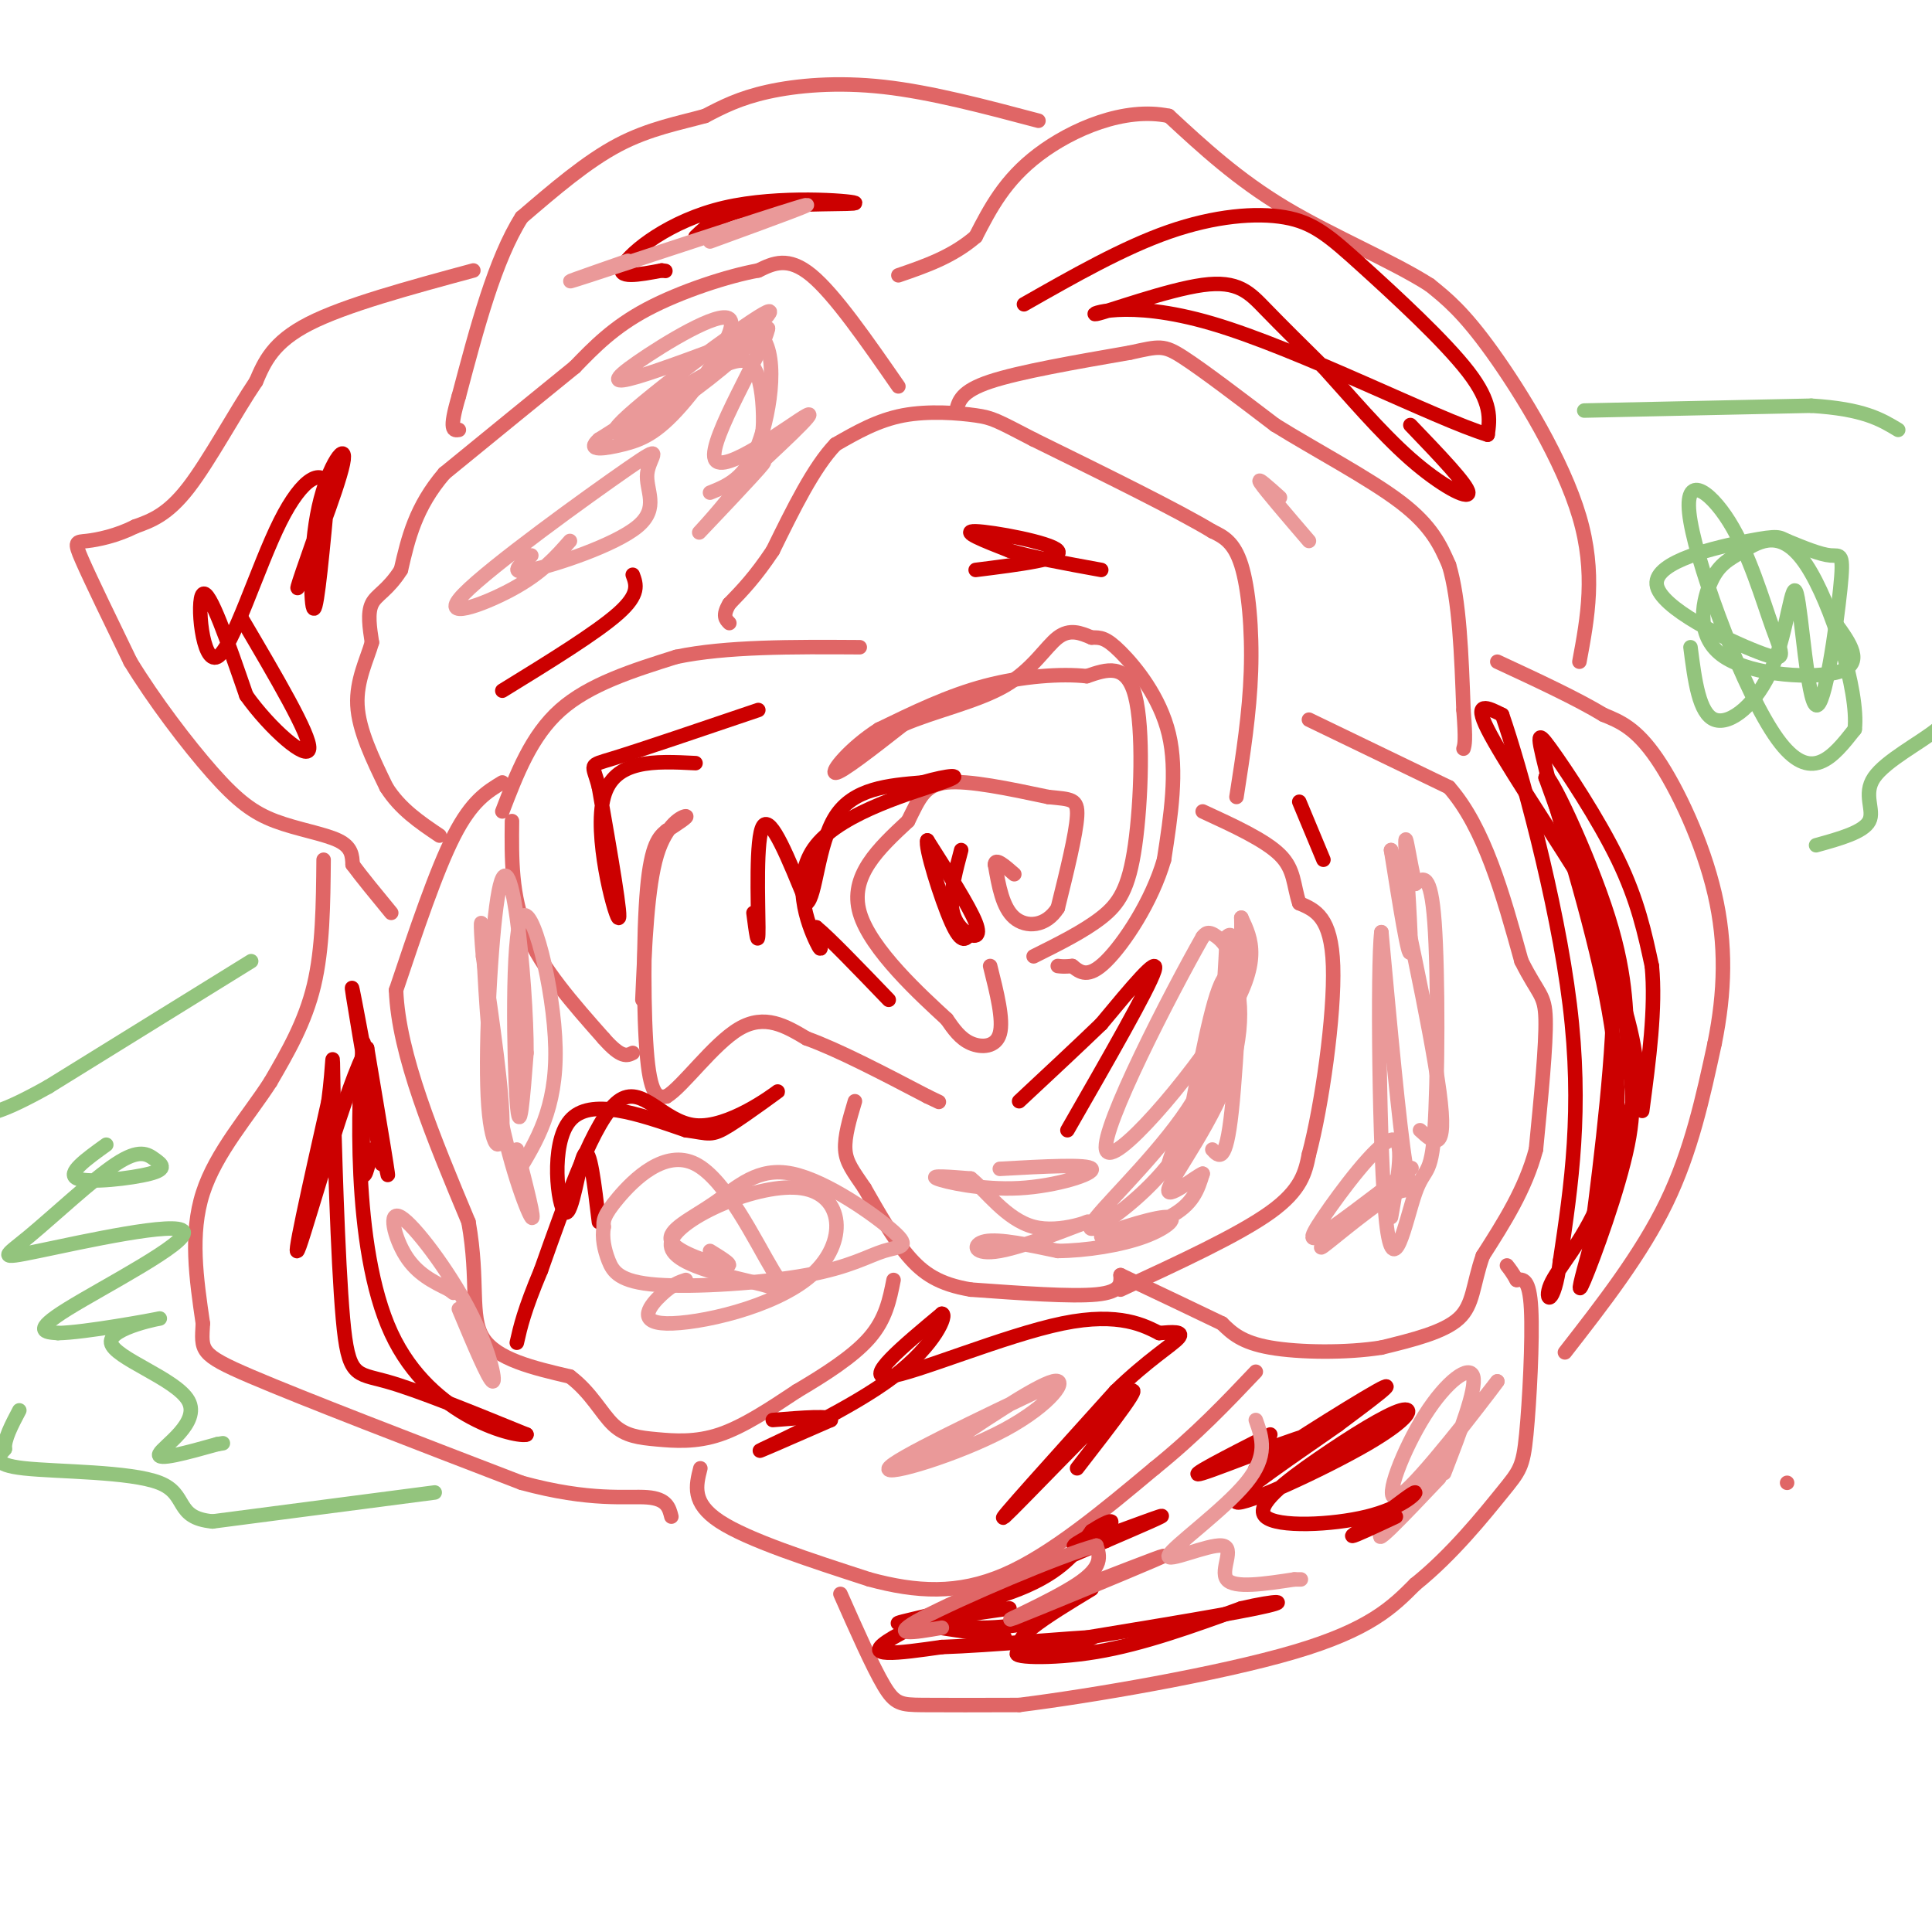 <svg viewBox='0 0 400 400' version='1.1' xmlns='http://www.w3.org/2000/svg' xmlns:xlink='http://www.w3.org/1999/xlink'><g fill='none' stroke='#e06666' stroke-width='3' stroke-linecap='round' stroke-linejoin='round'><path d='M198,85c0.500,-2.000 1.000,-4.000 7,-6c6.000,-2.000 17.500,-4.000 29,-6'/><path d='M234,73c6.111,-1.333 6.889,-1.667 11,1c4.111,2.667 11.556,8.333 19,14'/><path d='M264,88c8.289,5.156 19.511,11.044 26,16c6.489,4.956 8.244,8.978 10,13'/><path d='M300,117c2.167,7.167 2.583,18.583 3,30'/><path d='M303,147c0.500,6.333 0.250,7.167 0,8'/><path d='M271,149c0.000,0.000 29.000,14.000 29,14'/><path d='M300,163c7.333,8.333 11.167,22.167 15,36'/><path d='M315,199c3.533,7.067 4.867,6.733 5,12c0.133,5.267 -0.933,16.133 -2,27'/><path d='M318,238c-2.167,8.167 -6.583,15.083 -11,22'/><path d='M307,260c-2.111,6.044 -1.889,10.156 -5,13c-3.111,2.844 -9.556,4.422 -16,6'/><path d='M286,279c-7.156,1.156 -17.044,1.044 -23,0c-5.956,-1.044 -7.978,-3.022 -10,-5'/><path d='M253,274c-5.167,-2.500 -13.083,-6.250 -21,-10'/><path d='M232,264c0.083,1.750 0.167,3.500 -5,4c-5.167,0.500 -15.583,-0.250 -26,-1'/><path d='M201,267c-6.533,-1.089 -9.867,-3.311 -13,-7c-3.133,-3.689 -6.067,-8.844 -9,-14'/><path d='M179,246c-2.378,-3.511 -3.822,-5.289 -4,-8c-0.178,-2.711 0.911,-6.356 2,-10'/><path d='M232,267c12.250,-5.667 24.500,-11.333 31,-16c6.500,-4.667 7.250,-8.333 8,-12'/><path d='M271,239c2.667,-9.956 5.333,-28.844 5,-39c-0.333,-10.156 -3.667,-11.578 -7,-13'/><path d='M269,187c-1.267,-3.844 -0.933,-6.956 -4,-10c-3.067,-3.044 -9.533,-6.022 -16,-9'/><path d='M256,165c1.356,-8.689 2.711,-17.378 3,-26c0.289,-8.622 -0.489,-17.178 -2,-22c-1.511,-4.822 -3.756,-5.911 -6,-7'/><path d='M251,110c-7.167,-4.333 -22.083,-11.667 -37,-19'/><path d='M214,91c-7.714,-4.000 -8.500,-4.500 -12,-5c-3.500,-0.500 -9.714,-1.000 -15,0c-5.286,1.000 -9.643,3.500 -14,6'/><path d='M173,92c-4.500,4.667 -8.750,13.333 -13,22'/><path d='M160,114c-3.667,5.500 -6.333,8.250 -9,11'/><path d='M151,125c-1.500,2.500 -0.750,3.250 0,4'/><path d='M186,80c-6.583,-9.500 -13.167,-19.000 -18,-23c-4.833,-4.000 -7.917,-2.500 -11,-1'/><path d='M157,56c-6.156,1.089 -16.044,4.311 -23,8c-6.956,3.689 -10.978,7.844 -15,12'/><path d='M119,76c-7.000,5.667 -17.000,13.833 -27,22'/><path d='M92,98c-6.000,7.000 -7.500,13.500 -9,20'/><path d='M83,118c-2.733,4.311 -5.067,5.089 -6,7c-0.933,1.911 -0.467,4.956 0,8'/><path d='M77,133c-0.933,3.378 -3.267,7.822 -3,13c0.267,5.178 3.133,11.089 6,17'/><path d='M80,163c2.833,4.500 6.917,7.250 11,10'/><path d='M104,168c3.000,-7.833 6.000,-15.667 12,-21c6.000,-5.333 15.000,-8.167 24,-11'/><path d='M140,136c10.333,-2.167 24.167,-2.083 38,-2'/><path d='M106,170c-0.083,7.750 -0.167,15.500 3,23c3.167,7.500 9.583,14.750 16,22'/><path d='M125,215c3.667,4.167 4.833,3.583 6,3'/><path d='M133,207c0.511,-11.711 1.022,-23.422 3,-30c1.978,-6.578 5.422,-8.022 6,-8c0.578,0.022 -1.711,1.511 -4,3'/><path d='M138,172c-1.476,1.190 -3.167,2.667 -4,12c-0.833,9.333 -0.810,26.524 0,35c0.810,8.476 2.405,8.238 4,8'/><path d='M138,227c3.333,-1.956 9.667,-10.844 15,-14c5.333,-3.156 9.667,-0.578 14,2'/><path d='M167,215c6.500,2.333 15.750,7.167 25,12'/><path d='M192,227c4.167,2.000 2.083,1.000 0,0'/><path d='M205,200c1.400,5.578 2.800,11.156 2,14c-0.800,2.844 -3.800,2.956 -6,2c-2.200,-0.956 -3.600,-2.978 -5,-5'/><path d='M196,211c-5.222,-4.822 -15.778,-14.378 -18,-22c-2.222,-7.622 3.889,-13.311 10,-19'/><path d='M188,170c2.400,-4.867 3.400,-7.533 8,-8c4.600,-0.467 12.800,1.267 21,3'/><path d='M217,165c4.778,0.511 6.222,0.289 6,4c-0.222,3.711 -2.111,11.356 -4,19'/><path d='M219,188c-2.444,3.889 -6.556,4.111 -9,2c-2.444,-2.111 -3.222,-6.556 -4,-11'/><path d='M206,179c0.000,-1.500 2.000,0.250 4,2'/><path d='M214,198c5.185,-2.583 10.369,-5.167 14,-8c3.631,-2.833 5.708,-5.917 7,-15c1.292,-9.083 1.798,-24.167 0,-31c-1.798,-6.833 -5.899,-5.417 -10,-4'/><path d='M225,140c-5.244,-0.578 -13.356,-0.022 -21,2c-7.644,2.022 -14.822,5.511 -22,9'/><path d='M182,151c-6.044,3.844 -10.156,8.956 -9,9c1.156,0.044 7.578,-4.978 14,-10'/><path d='M187,150c6.345,-2.762 15.208,-4.667 21,-8c5.792,-3.333 8.512,-8.095 11,-10c2.488,-1.905 4.744,-0.952 7,0'/><path d='M226,132c1.833,-0.024 2.917,-0.083 6,3c3.083,3.083 8.167,9.310 10,17c1.833,7.690 0.417,16.845 -1,26'/><path d='M241,178c-2.511,8.667 -8.289,17.333 -12,21c-3.711,3.667 -5.356,2.333 -7,1'/><path d='M222,200c-1.667,0.167 -2.333,0.083 -3,0'/><path d='M104,162c-3.167,1.917 -6.333,3.833 -10,11c-3.667,7.167 -7.833,19.583 -12,32'/><path d='M82,205c0.500,13.333 7.750,30.667 15,48'/><path d='M97,253c2.200,12.444 0.200,19.556 3,24c2.800,4.444 10.400,6.222 18,8'/><path d='M118,285c4.434,3.333 6.518,7.667 9,10c2.482,2.333 5.360,2.667 9,3c3.640,0.333 8.040,0.667 13,-1c4.960,-1.667 10.480,-5.333 16,-9'/><path d='M165,288c5.600,-3.311 11.600,-7.089 15,-11c3.400,-3.911 4.200,-7.956 5,-12'/><path d='M145,304c-0.917,3.583 -1.833,7.167 4,11c5.833,3.833 18.417,7.917 31,12'/><path d='M180,327c9.667,2.622 18.333,3.178 28,-1c9.667,-4.178 20.333,-13.089 31,-22'/><path d='M239,304c8.667,-7.000 14.833,-13.500 21,-20'/><path d='M174,330c3.356,7.578 6.711,15.156 9,19c2.289,3.844 3.511,3.956 8,4c4.489,0.044 12.244,0.022 20,0'/><path d='M211,353c14.667,-1.822 41.333,-6.378 57,-11c15.667,-4.622 20.333,-9.311 25,-14'/><path d='M293,328c7.667,-6.137 14.333,-14.480 18,-19c3.667,-4.520 4.333,-5.217 5,-12c0.667,-6.783 1.333,-19.652 1,-26c-0.333,-6.348 -1.667,-6.174 -3,-6'/><path d='M314,265c-0.833,-1.500 -1.417,-2.250 -2,-3'/><path d='M324,280c7.917,-10.167 15.833,-20.333 21,-31c5.167,-10.667 7.583,-21.833 10,-33'/><path d='M355,216c2.131,-10.560 2.458,-20.458 0,-31c-2.458,-10.542 -7.702,-21.726 -12,-28c-4.298,-6.274 -7.649,-7.637 -11,-9'/><path d='M332,148c-5.500,-3.333 -13.750,-7.167 -22,-11'/><path d='M327,137c1.711,-9.200 3.422,-18.400 0,-30c-3.422,-11.600 -11.978,-25.600 -18,-34c-6.022,-8.400 -9.511,-11.200 -13,-14'/><path d='M296,59c-7.622,-4.889 -20.178,-10.111 -30,-16c-9.822,-5.889 -16.911,-12.444 -24,-19'/><path d='M242,24c-9.156,-1.933 -20.044,2.733 -27,8c-6.956,5.267 -9.978,11.133 -13,17'/><path d='M202,49c-4.833,4.167 -10.417,6.083 -16,8'/><path d='M215,25c-11.133,-2.956 -22.267,-5.911 -32,-7c-9.733,-1.089 -18.067,-0.311 -24,1c-5.933,1.311 -9.467,3.156 -13,5'/><path d='M146,24c-5.133,1.444 -11.467,2.556 -18,6c-6.533,3.444 -13.267,9.222 -20,15'/><path d='M108,45c-5.500,8.667 -9.250,22.833 -13,37'/><path d='M95,82c-2.167,7.333 -1.083,7.167 0,7'/><path d='M98,56c-13.250,3.583 -26.500,7.167 -34,11c-7.500,3.833 -9.250,7.917 -11,12'/><path d='M53,79c-4.333,6.400 -9.667,16.400 -14,22c-4.333,5.600 -7.667,6.800 -11,8'/><path d='M28,109c-3.786,1.929 -7.750,2.750 -10,3c-2.250,0.250 -2.786,-0.071 -1,4c1.786,4.071 5.893,12.536 10,21'/><path d='M27,137c4.807,7.900 11.825,17.148 17,23c5.175,5.852 8.509,8.306 13,10c4.491,1.694 10.140,2.627 13,4c2.860,1.373 2.930,3.187 3,5'/><path d='M73,179c1.833,2.500 4.917,6.250 8,10'/><path d='M67,178c-0.083,9.167 -0.167,18.333 -2,26c-1.833,7.667 -5.417,13.833 -9,20'/><path d='M56,224c-4.511,7.022 -11.289,14.578 -14,23c-2.711,8.422 -1.356,17.711 0,27'/><path d='M42,274c-0.267,5.667 -0.933,6.333 10,11c10.933,4.667 33.467,13.333 56,22'/><path d='M108,307c14.267,3.911 21.933,2.689 26,3c4.067,0.311 4.533,2.156 5,4'/><path d='M370,307c0.000,0.000 0.000,0.000 0,0'/></g>
<g fill='none' stroke='#93c47d' stroke-width='3' stroke-linecap='round' stroke-linejoin='round'><path d='M328,85c0.000,0.000 47.000,-1.000 47,-1'/><path d='M375,84c10.833,0.667 14.417,2.833 18,5'/><path d='M376,175c4.911,-1.357 9.821,-2.714 11,-5c1.179,-2.286 -1.375,-5.500 1,-9c2.375,-3.500 9.679,-7.286 13,-10c3.321,-2.714 2.661,-4.357 2,-6'/><path d='M403,145c0.167,-2.167 -0.417,-4.583 -1,-7'/><path d='M90,309c0.000,0.000 -46.000,6.000 -46,6'/><path d='M44,315c-7.988,-0.750 -4.958,-5.625 -11,-8c-6.042,-2.375 -21.155,-2.250 -28,-3c-6.845,-0.750 -5.423,-2.375 -4,-4'/><path d='M1,300c-0.167,-2.000 1.417,-5.000 3,-8'/><path d='M52,199c0.000,0.000 -42.000,26.000 -42,26'/><path d='M10,225c-9.500,5.333 -12.250,5.667 -15,6'/></g>
<g fill='none' stroke='#cc0000' stroke-width='3' stroke-linecap='round' stroke-linejoin='round'><path d='M208,339c-9.083,-1.333 -18.167,-2.667 -19,-3c-0.833,-0.333 6.583,0.333 14,1'/><path d='M203,337c4.167,0.000 7.583,-0.500 11,-1'/><path d='M209,333c-12.156,1.778 -24.311,3.556 -23,3c1.311,-0.556 16.089,-3.444 25,-7c8.911,-3.556 11.956,-7.778 15,-12'/><path d='M226,317c3.670,-2.437 5.344,-2.530 3,-1c-2.344,1.530 -8.708,4.681 -6,4c2.708,-0.681 14.488,-5.195 17,-6c2.512,-0.805 -4.244,2.097 -11,5'/><path d='M229,319c-11.933,5.133 -36.267,15.467 -44,20c-7.733,4.533 1.133,3.267 10,2'/><path d='M195,341c9.636,-0.297 28.727,-2.038 31,-2c2.273,0.038 -12.273,1.856 -15,3c-2.727,1.144 6.364,1.612 16,0c9.636,-1.612 19.818,-5.306 30,-9'/><path d='M257,333c7.422,-1.756 10.978,-1.644 3,0c-7.978,1.644 -27.489,4.822 -47,8'/><path d='M213,341c-5.667,-0.667 3.667,-6.333 13,-12'/></g>
<g fill='none' stroke='#e06666' stroke-width='3' stroke-linecap='round' stroke-linejoin='round'><path d='M228,327c8.292,-3.208 16.583,-6.417 11,-4c-5.583,2.417 -25.042,10.458 -29,12c-3.958,1.542 7.583,-3.417 13,-7c5.417,-3.583 4.708,-5.792 4,-8'/><path d='M227,320c-7.556,2.000 -28.444,11.000 -36,15c-7.556,4.000 -1.778,3.000 4,2'/></g>
<g fill='none' stroke='#ea9999' stroke-width='3' stroke-linecap='round' stroke-linejoin='round'><path d='M207,242c9.179,-0.512 18.357,-1.024 19,0c0.643,1.024 -7.250,3.583 -15,4c-7.750,0.417 -15.357,-1.310 -17,-2c-1.643,-0.690 2.679,-0.345 7,0'/><path d='M201,244c3.093,2.433 7.326,8.517 13,10c5.674,1.483 12.789,-1.633 11,-1c-1.789,0.633 -12.482,5.017 -18,6c-5.518,0.983 -5.862,-1.433 -3,-2c2.862,-0.567 8.931,0.717 15,2'/><path d='M219,259c5.890,-0.053 13.114,-1.185 18,-3c4.886,-1.815 7.433,-4.311 4,-4c-3.433,0.311 -12.847,3.430 -13,4c-0.153,0.570 8.956,-1.409 14,-4c5.044,-2.591 6.022,-5.796 7,-9'/><path d='M249,243c-1.284,0.416 -7.994,5.957 -7,3c0.994,-2.957 9.691,-14.411 13,-25c3.309,-10.589 1.231,-20.311 -1,-19c-2.231,1.311 -4.616,13.656 -7,26'/><path d='M247,228c-5.737,9.356 -16.579,19.745 -20,24c-3.421,4.255 0.579,2.376 6,-2c5.421,-4.376 12.263,-11.250 16,-21c3.737,-9.750 4.368,-22.375 5,-35'/><path d='M254,194c1.990,-2.671 4.464,8.152 1,21c-3.464,12.848 -12.867,27.722 -13,26c-0.133,-1.722 9.003,-20.041 12,-31c2.997,-10.959 -0.144,-14.560 -2,-16c-1.856,-1.440 -2.428,-0.720 -3,0'/><path d='M249,194c-6.440,11.310 -21.042,39.583 -20,44c1.042,4.417 17.726,-15.024 25,-27c7.274,-11.976 5.137,-16.488 3,-21'/><path d='M257,190c0.200,5.267 -0.800,28.933 -2,40c-1.200,11.067 -2.600,9.533 -4,8'/><path d='M145,79c8.952,-8.399 17.905,-16.798 13,-14c-4.905,2.798 -23.667,16.792 -29,22c-5.333,5.208 2.762,1.631 10,-3c7.238,-4.631 13.619,-10.315 20,-16'/><path d='M159,68c-0.702,4.345 -12.458,23.208 -11,27c1.458,3.792 16.131,-7.488 19,-9c2.869,-1.512 -6.065,6.744 -15,15'/><path d='M152,101c-0.045,0.205 7.344,-6.782 6,-5c-1.344,1.782 -11.420,12.335 -13,14c-1.580,1.665 5.336,-5.557 9,-11c3.664,-5.443 4.075,-9.109 4,-13c-0.075,-3.891 -0.636,-8.009 -2,-10c-1.364,-1.991 -3.533,-1.855 -9,1c-5.467,2.855 -14.234,8.427 -23,14'/><path d='M124,91c-2.914,2.551 1.300,1.930 5,1c3.700,-0.930 6.887,-2.169 12,-8c5.113,-5.831 12.154,-16.254 10,-18c-2.154,-1.746 -13.503,5.184 -19,9c-5.497,3.816 -5.142,4.519 0,3c5.142,-1.519 15.071,-5.259 25,-9'/><path d='M157,69c4.333,3.267 2.667,15.933 0,23c-2.667,7.067 -6.333,8.533 -10,10'/><path d='M107,243c4.131,-6.744 8.262,-13.488 8,-26c-0.262,-12.512 -4.917,-30.792 -7,-27c-2.083,3.792 -1.595,29.655 -1,38c0.595,8.345 1.298,-0.827 2,-10'/><path d='M109,218c0.050,-7.036 -0.824,-19.626 -2,-28c-1.176,-8.374 -2.656,-12.533 -4,-4c-1.344,8.533 -2.554,29.759 -2,41c0.554,11.241 2.873,12.497 3,6c0.127,-6.497 -1.936,-20.749 -4,-35'/><path d='M100,198c-0.679,-7.667 -0.378,-9.333 0,-3c0.378,6.333 0.833,20.667 3,33c2.167,12.333 6.048,22.667 7,24c0.952,1.333 -1.024,-6.333 -3,-14'/><path d='M299,305c3.363,-8.708 6.726,-17.417 6,-20c-0.726,-2.583 -5.542,0.958 -10,8c-4.458,7.042 -8.560,17.583 -6,17c2.560,-0.583 11.780,-12.292 21,-24'/><path d='M310,286c-2.333,3.378 -18.667,23.822 -23,30c-4.333,6.178 3.333,-1.911 11,-10'/><path d='M271,112c-4.500,-5.250 -9.000,-10.500 -10,-12c-1.000,-1.500 1.500,0.750 4,3'/></g>
<g fill='none' stroke='#cc0000' stroke-width='3' stroke-linecap='round' stroke-linejoin='round'><path d='M263,297c-9.097,4.638 -18.195,9.276 -14,8c4.195,-1.276 21.681,-8.466 23,-8c1.319,0.466 -13.530,8.587 -12,7c1.530,-1.587 19.437,-12.882 25,-16c5.563,-3.118 -1.219,1.941 -8,7'/><path d='M277,295c-7.463,5.291 -22.121,15.019 -21,16c1.121,0.981 18.022,-6.786 27,-12c8.978,-5.214 10.033,-7.874 7,-7c-3.033,0.874 -10.155,5.284 -17,10c-6.845,4.716 -13.412,9.738 -11,12c2.412,2.262 13.803,1.763 21,0c7.197,-1.763 10.199,-4.789 10,-5c-0.199,-0.211 -3.600,2.395 -7,5'/><path d='M286,314c-2.822,1.844 -6.378,3.956 -6,4c0.378,0.044 4.689,-1.978 9,-4'/><path d='M330,258c2.578,-9.756 5.156,-19.511 7,-26c1.844,-6.489 2.956,-9.711 0,-21c-2.956,-11.289 -9.978,-30.644 -17,-50'/><path d='M320,161c0.111,-2.605 8.889,15.882 13,29c4.111,13.118 3.556,20.867 4,27c0.444,6.133 1.889,10.651 0,20c-1.889,9.349 -7.111,23.528 -9,28c-1.889,4.472 -0.444,-0.764 1,-6'/><path d='M329,259c1.475,-10.947 4.663,-35.316 5,-50c0.337,-14.684 -2.179,-19.684 -8,-29c-5.821,-9.316 -14.949,-22.947 -18,-29c-3.051,-6.053 -0.026,-4.526 3,-3'/><path d='M311,148c3.667,10.511 11.333,38.289 14,60c2.667,21.711 0.333,37.356 -2,53'/><path d='M323,261c-1.279,9.986 -3.477,8.450 -2,5c1.477,-3.450 6.628,-8.813 10,-17c3.372,-8.187 4.963,-19.196 3,-34c-1.963,-14.804 -7.482,-33.402 -13,-52'/><path d='M321,163c-2.762,-10.964 -3.167,-12.375 0,-8c3.167,4.375 9.905,14.536 14,23c4.095,8.464 5.548,15.232 7,22'/><path d='M342,200c0.833,8.667 -0.583,19.333 -2,30'/><path d='M223,304c7.511,-9.689 15.022,-19.378 10,-15c-5.022,4.378 -22.578,22.822 -25,25c-2.422,2.178 10.289,-11.911 23,-26'/><path d='M231,288c6.644,-6.444 11.756,-9.556 13,-11c1.244,-1.444 -1.378,-1.222 -4,-1'/><path d='M240,276c-2.869,-1.417 -8.042,-4.458 -20,-2c-11.958,2.458 -30.702,10.417 -36,11c-5.298,0.583 2.851,-6.208 11,-13'/><path d='M195,272c1.214,-0.036 -1.250,6.375 -10,13c-8.750,6.625 -23.786,13.464 -27,15c-3.214,1.536 5.393,-2.232 14,-6'/><path d='M172,294c0.333,-1.000 -5.833,-0.500 -12,0'/><path d='M124,253c-0.929,-7.851 -1.857,-15.702 -3,-14c-1.143,1.702 -2.500,12.958 -4,12c-1.500,-0.958 -3.143,-14.131 1,-19c4.143,-4.869 14.071,-1.435 24,2'/><path d='M142,234c4.923,0.673 5.231,1.354 9,-1c3.769,-2.354 11.000,-7.744 10,-7c-1.000,0.744 -10.231,7.624 -17,7c-6.769,-0.624 -11.077,-8.750 -16,-5c-4.923,3.750 -10.462,19.375 -16,35'/><path d='M112,263c-3.500,8.333 -4.250,11.667 -5,15'/><path d='M79,241c-3.400,-19.867 -6.800,-39.733 -6,-36c0.800,3.733 5.800,31.067 7,37c1.200,5.933 -1.400,-9.533 -4,-25'/><path d='M76,217c-4.000,6.556 -12.000,35.444 -14,41c-2.000,5.556 2.000,-12.222 6,-30'/><path d='M68,228c1.085,-8.057 0.796,-13.201 1,-3c0.204,10.201 0.901,35.746 2,48c1.099,12.254 2.600,11.215 9,13c6.400,1.785 17.700,6.392 29,11'/><path d='M109,297c-1.488,0.690 -19.708,-3.083 -28,-21c-8.292,-17.917 -6.655,-49.976 -6,-58c0.655,-8.024 0.327,7.988 0,24'/><path d='M75,242c0.333,3.333 1.167,-0.333 2,-4'/><path d='M67,106c-3.271,9.236 -6.542,18.472 -5,15c1.542,-3.472 7.898,-19.652 9,-25c1.102,-5.348 -3.049,0.137 -5,9c-1.951,8.863 -1.700,21.104 -1,21c0.700,-0.104 1.850,-12.552 3,-25'/><path d='M68,101c-1.089,-4.254 -5.313,-2.388 -10,7c-4.687,9.388 -9.839,26.297 -13,28c-3.161,1.703 -4.332,-11.799 -3,-13c1.332,-1.201 5.166,9.900 9,21'/><path d='M51,144c4.911,6.911 12.689,13.689 13,11c0.311,-2.689 -6.844,-14.844 -14,-27'/><path d='M104,143c9.750,-6.000 19.500,-12.000 24,-16c4.500,-4.000 3.750,-6.000 3,-8'/><path d='M212,63c10.278,-5.852 20.555,-11.703 30,-15c9.445,-3.297 18.057,-4.038 24,-3c5.943,1.038 9.215,3.856 16,10c6.785,6.144 17.081,15.612 22,22c4.919,6.388 4.459,9.694 4,13'/><path d='M308,90c-10.523,-3.185 -38.831,-17.649 -57,-23c-18.169,-5.351 -26.200,-1.589 -24,-2c2.200,-0.411 14.631,-4.995 22,-6c7.369,-1.005 9.677,1.570 13,5c3.323,3.430 7.662,7.715 12,12'/><path d='M274,76c5.071,5.571 11.750,13.500 18,19c6.250,5.500 12.071,8.571 12,7c-0.071,-1.571 -6.036,-7.786 -12,-14'/><path d='M202,118c9.222,-1.156 18.444,-2.311 17,-4c-1.444,-1.689 -13.556,-3.911 -17,-4c-3.444,-0.089 1.778,1.956 7,4'/><path d='M209,114c4.333,1.333 11.667,2.667 19,4'/><path d='M144,158c-8.444,-0.422 -16.889,-0.844 -19,7c-2.111,7.844 2.111,23.956 3,25c0.889,1.044 -1.556,-12.978 -4,-27'/><path d='M124,163c-1.289,-5.089 -2.511,-4.311 3,-6c5.511,-1.689 17.756,-5.844 30,-10'/><path d='M156,189c0.511,3.956 1.022,7.911 1,3c-0.022,-4.911 -0.578,-18.689 1,-21c1.578,-2.311 5.289,6.844 9,16'/><path d='M167,187c1.933,-1.200 2.267,-12.200 6,-18c3.733,-5.800 10.867,-6.400 18,-7'/><path d='M191,162c5.266,-1.542 9.432,-1.898 4,0c-5.432,1.898 -20.463,6.049 -26,13c-5.537,6.951 -1.582,16.700 0,20c1.582,3.300 0.791,0.150 0,-3'/><path d='M169,192c2.500,2.000 8.750,8.500 15,15'/><path d='M199,176c-1.065,4.012 -2.131,8.024 -2,11c0.131,2.976 1.458,4.917 3,6c1.542,1.083 3.298,1.310 2,-2c-1.298,-3.310 -5.649,-10.155 -10,-17'/><path d='M192,174c-0.622,1.044 2.822,12.156 5,17c2.178,4.844 3.089,3.422 4,2'/><path d='M221,234c8.417,-14.667 16.833,-29.333 18,-33c1.167,-3.667 -4.917,3.667 -11,11'/><path d='M228,212c-4.667,4.500 -10.833,10.250 -17,16'/><path d='M269,166c0.000,0.000 5.000,12.000 5,12'/><path d='M144,49c2.592,-2.486 5.183,-4.973 13,-6c7.817,-1.027 20.858,-0.595 20,-1c-0.858,-0.405 -15.616,-1.648 -27,1c-11.384,2.648 -19.396,9.185 -21,12c-1.604,2.815 3.198,1.907 8,1'/><path d='M137,56c1.333,0.167 0.667,0.083 0,0'/></g>
<g fill='none' stroke='#93c47d' stroke-width='3' stroke-linecap='round' stroke-linejoin='round'><path d='M350,134c0.884,6.895 1.769,13.790 5,15c3.231,1.210 8.809,-3.263 12,-11c3.191,-7.737 3.996,-18.736 5,-15c1.004,3.736 2.207,22.208 4,23c1.793,0.792 4.175,-16.094 5,-24c0.825,-7.906 0.093,-6.830 -2,-7c-2.093,-0.170 -5.546,-1.585 -9,-3'/><path d='M370,112c-1.730,-0.783 -1.553,-1.240 -8,0c-6.447,1.240 -19.516,4.177 -19,9c0.516,4.823 14.617,11.534 21,14c6.383,2.466 5.047,0.688 3,-5c-2.047,-5.688 -4.807,-15.288 -9,-22c-4.193,-6.712 -9.821,-10.538 -8,0c1.821,10.538 11.092,35.439 18,45c6.908,9.561 11.454,3.780 16,-2'/><path d='M384,151c0.900,-7.774 -4.850,-26.209 -10,-34c-5.150,-7.791 -9.700,-4.939 -13,-3c-3.300,1.939 -5.348,2.963 -7,7c-1.652,4.037 -2.906,11.087 3,15c5.906,3.913 18.973,4.689 24,3c5.027,-1.689 2.013,-5.845 -1,-10'/><path d='M22,237c-4.174,3.002 -8.348,6.005 -6,7c2.348,0.995 11.218,-0.016 15,-1c3.782,-0.984 2.477,-1.940 1,-3c-1.477,-1.060 -3.126,-2.225 -8,1c-4.874,3.225 -12.975,10.839 -18,15c-5.025,4.161 -6.976,4.868 2,3c8.976,-1.868 28.878,-6.311 30,-4c1.122,2.311 -16.537,11.374 -24,16c-7.463,4.626 -4.732,4.813 -2,5'/><path d='M12,276c5.350,-0.063 19.724,-2.721 21,-3c1.276,-0.279 -10.544,1.822 -10,5c0.544,3.178 13.454,7.432 16,12c2.546,4.568 -5.273,9.448 -6,11c-0.727,1.552 5.636,-0.224 12,-2'/><path d='M45,299c2.000,-0.333 1.000,-0.167 0,0'/></g>
<g fill='none' stroke='#ea9999' stroke-width='3' stroke-linecap='round' stroke-linejoin='round'><path d='M288,252c1.501,-8.404 3.002,-16.807 0,-16c-3.002,0.807 -10.506,10.825 -14,16c-3.494,5.175 -2.979,5.509 2,2c4.979,-3.509 14.423,-10.860 16,-12c1.577,-1.140 -4.711,3.930 -11,9'/><path d='M281,251c-4.148,3.702 -9.019,8.456 -7,7c2.019,-1.456 10.928,-9.123 15,-11c4.072,-1.877 3.306,2.035 2,-6c-1.306,-8.035 -3.153,-28.018 -5,-48'/><path d='M286,193c-0.850,6.494 -0.474,46.729 1,60c1.474,13.271 4.044,-0.422 6,-6c1.956,-5.578 3.296,-3.040 4,-13c0.704,-9.960 0.773,-32.417 0,-43c-0.773,-10.583 -2.386,-9.291 -4,-8'/><path d='M293,183c-1.179,-4.607 -2.125,-12.125 -2,-8c0.125,4.125 1.321,19.893 1,22c-0.321,2.107 -2.161,-9.446 -4,-21'/><path d='M288,176c1.778,7.489 8.222,36.711 10,50c1.778,13.289 -1.111,10.644 -4,8'/><path d='M260,294c1.314,3.679 2.628,7.359 -2,13c-4.628,5.641 -15.199,13.244 -16,15c-0.801,1.756 8.169,-2.335 11,-2c2.831,0.335 -0.477,5.096 1,7c1.477,1.904 7.738,0.952 14,0'/><path d='M268,327c2.333,0.000 1.167,0.000 0,0'/><path d='M219,286c-17.054,8.119 -34.107,16.238 -35,18c-0.893,1.762 14.375,-2.833 24,-8c9.625,-5.167 13.607,-10.905 10,-10c-3.607,0.905 -14.804,8.452 -26,16'/><path d='M142,265c-1.369,0.451 -2.738,0.901 -5,3c-2.262,2.099 -5.417,5.846 1,6c6.417,0.154 22.406,-3.285 30,-10c7.594,-6.715 6.792,-16.707 -2,-18c-8.792,-1.293 -25.575,6.114 -27,11c-1.425,4.886 12.508,7.251 19,9c6.492,1.749 5.544,2.881 2,-3c-3.544,-5.881 -9.685,-18.776 -16,-22c-6.315,-3.224 -12.804,3.222 -16,7c-3.196,3.778 -3.098,4.889 -3,6'/><path d='M125,254c-0.402,2.199 0.092,4.696 1,7c0.908,2.304 2.230,4.414 10,5c7.770,0.586 21.990,-0.351 31,-2c9.010,-1.649 12.811,-4.008 16,-5c3.189,-0.992 5.766,-0.617 2,-4c-3.766,-3.383 -13.877,-10.525 -21,-12c-7.123,-1.475 -11.260,2.718 -16,6c-4.740,3.282 -10.084,5.653 -9,8c1.084,2.347 8.595,4.671 11,5c2.405,0.329 -0.298,-1.335 -3,-3'/><path d='M110,115c-2.477,2.018 -4.953,4.035 0,3c4.953,-1.035 17.336,-5.123 22,-9c4.664,-3.877 1.609,-7.544 2,-11c0.391,-3.456 4.229,-6.699 -4,-1c-8.229,5.699 -28.523,20.342 -34,26c-5.477,5.658 3.864,2.331 10,-1c6.136,-3.331 9.068,-6.665 12,-10'/><path d='M130,54c-8.556,2.978 -17.111,5.956 -8,3c9.111,-2.956 35.889,-11.844 43,-14c7.111,-2.156 -5.444,2.422 -18,7'/><path d='M95,271c3.107,7.410 6.214,14.820 7,15c0.786,0.180 -0.748,-6.869 -5,-15c-4.252,-8.131 -11.222,-17.343 -14,-19c-2.778,-1.657 -1.365,4.241 1,8c2.365,3.759 5.683,5.380 9,7'/><path d='M93,267c1.500,1.167 0.750,0.583 0,0'/></g>
</svg>